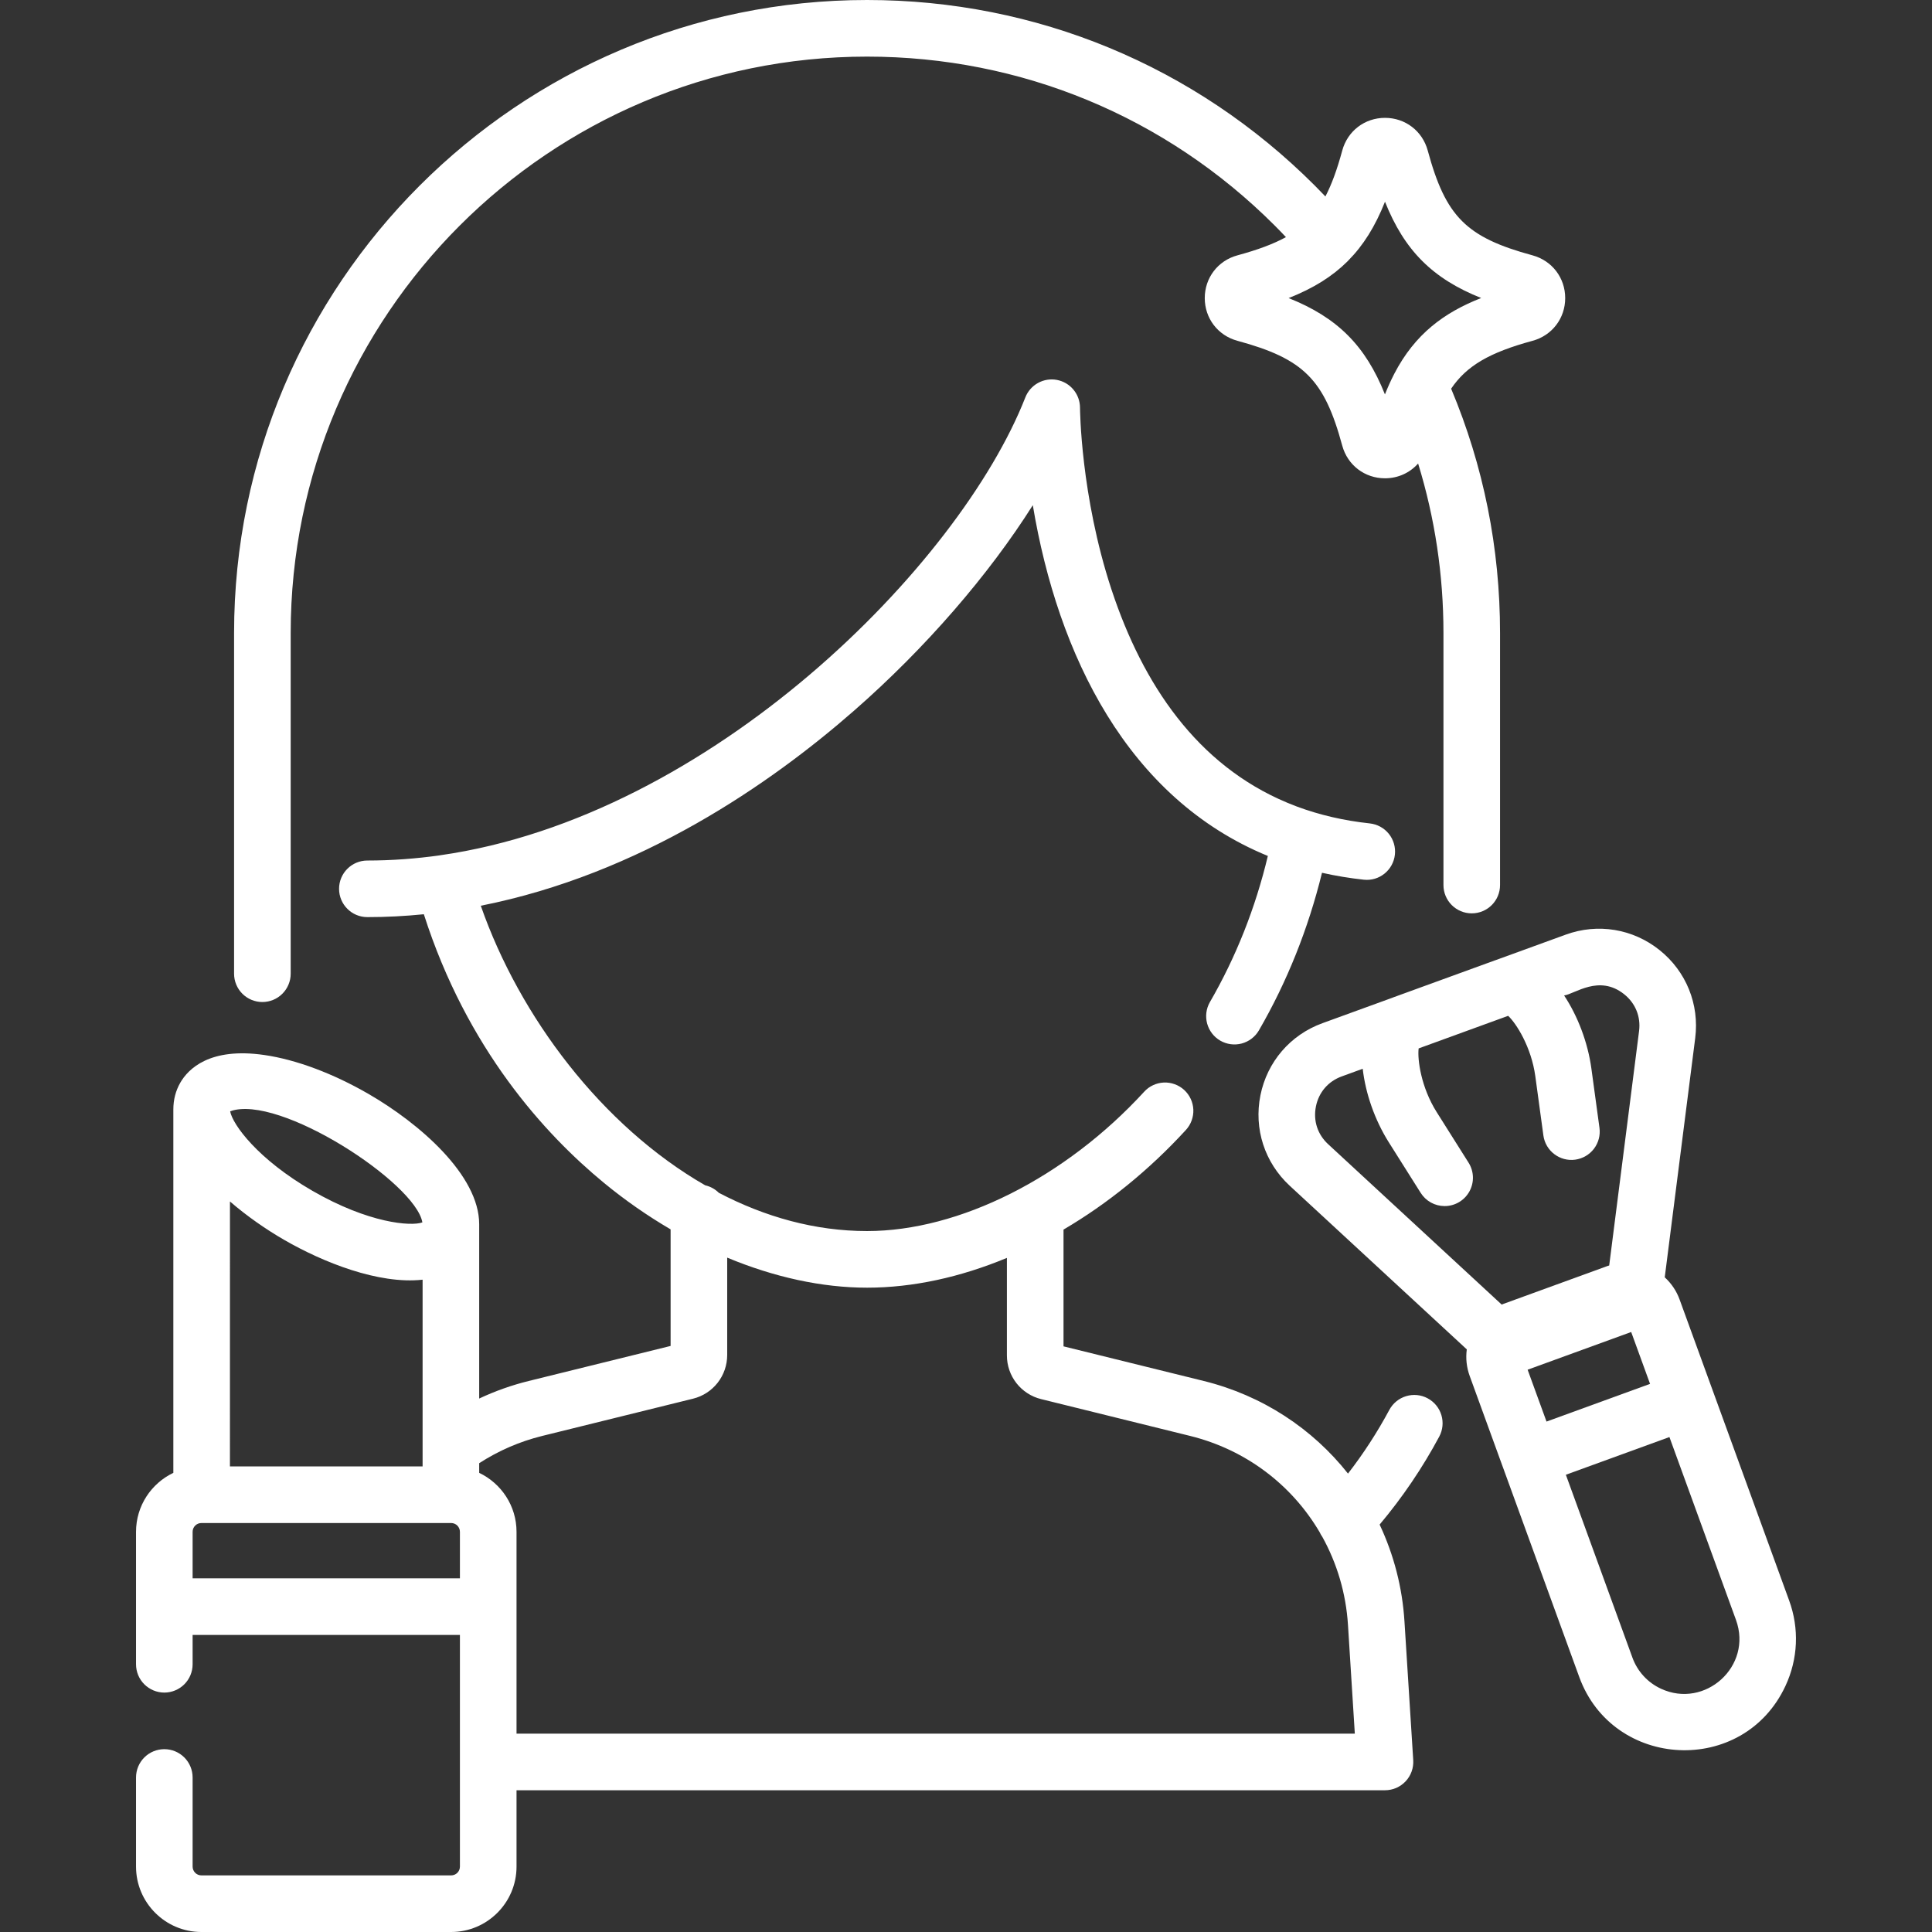<svg width="76" height="76" viewBox="0 0 76 76" fill="none" xmlns="http://www.w3.org/2000/svg">
<rect x="0" y="0" width="76" height="76" fill="#333333" stroke="none"/>
<path d="M56.16 55.006C55.9 54.866 55.595 54.836 55.312 54.922C55.03 55.007 54.793 55.201 54.653 55.461C54.181 56.34 53.638 57.178 53.027 57.967C51.631 56.202 49.663 54.895 47.352 54.324L41.836 52.962V48.369C43.56 47.357 45.199 46.033 46.651 44.449C46.75 44.341 46.826 44.215 46.876 44.078C46.926 43.94 46.949 43.794 46.943 43.648C46.936 43.502 46.901 43.359 46.839 43.226C46.778 43.094 46.69 42.975 46.583 42.876C46.475 42.777 46.349 42.701 46.211 42.651C46.074 42.601 45.928 42.578 45.782 42.584C45.636 42.591 45.492 42.626 45.36 42.688C45.227 42.749 45.108 42.837 45.01 42.945C41.91 46.326 37.733 48.427 34.108 48.427C32.063 48.427 30.094 47.872 28.277 46.922C28.129 46.775 27.943 46.673 27.74 46.627C23.678 44.292 20.439 39.998 18.913 35.629C25.19 34.387 30.32 30.824 33.596 27.956C36.409 25.496 38.901 22.607 40.628 19.873C41.613 25.774 44.363 31.411 49.874 33.671C49.385 35.719 48.619 37.65 47.592 39.424C47.447 39.679 47.409 39.981 47.486 40.264C47.563 40.547 47.748 40.789 48.002 40.936C48.256 41.083 48.558 41.124 48.842 41.05C49.125 40.975 49.369 40.792 49.518 40.54C50.63 38.621 51.463 36.537 52.004 34.333C52.546 34.455 53.094 34.545 53.646 34.605C54.259 34.672 54.806 34.228 54.872 33.617C54.888 33.471 54.874 33.324 54.833 33.184C54.792 33.044 54.724 32.913 54.632 32.799C54.54 32.685 54.427 32.591 54.299 32.521C54.17 32.451 54.03 32.407 53.884 32.391C52.864 32.281 51.907 32.059 51.015 31.727C50.888 31.679 50.762 31.629 50.637 31.577L50.635 31.576C47.078 30.09 44.956 26.905 43.737 23.232L43.718 23.176C42.506 19.487 42.485 16.075 42.485 16.04C42.484 15.78 42.394 15.529 42.228 15.329C42.063 15.129 41.833 14.994 41.578 14.945C41.323 14.897 41.059 14.939 40.832 15.065C40.605 15.19 40.429 15.391 40.334 15.633C37.743 22.24 27.96 32.128 17.313 33.644C17.305 33.645 17.297 33.647 17.289 33.649C16.365 33.778 15.418 33.851 14.451 33.851C13.836 33.851 13.338 34.349 13.338 34.964C13.338 35.579 13.836 36.077 14.451 36.077C15.198 36.077 15.939 36.038 16.673 35.964C18.363 41.25 21.428 44.615 23.765 46.537C24.587 47.213 25.461 47.822 26.38 48.36V52.946L20.795 54.325C20.126 54.49 19.474 54.722 18.85 55.015V48.157C18.85 46.23 16.502 44.19 14.492 43.03C13.097 42.224 11.642 41.681 10.396 41.501C8.25 41.19 7.406 42.047 7.093 42.589C6.911 42.906 6.819 43.26 6.819 43.643V57.938C5.952 58.352 5.351 59.235 5.351 60.258V65.468C5.351 65.764 5.468 66.047 5.677 66.256C5.885 66.464 6.169 66.582 6.464 66.582C6.759 66.582 7.042 66.464 7.251 66.256C7.46 66.047 7.577 65.764 7.577 65.468V64.314H18.092V73.428C18.092 73.519 18.056 73.607 17.991 73.672C17.926 73.737 17.838 73.773 17.747 73.773H7.923C7.831 73.773 7.743 73.737 7.679 73.672C7.614 73.607 7.577 73.519 7.577 73.428V69.921C7.577 69.626 7.46 69.343 7.251 69.134C7.042 68.925 6.759 68.808 6.464 68.808C6.169 68.808 5.885 68.925 5.677 69.134C5.468 69.343 5.351 69.626 5.351 69.921V73.428C5.351 74.846 6.505 76 7.923 76H17.747C19.165 76 20.319 74.846 20.319 73.428V70.424H54.481C54.634 70.424 54.784 70.393 54.924 70.333C55.063 70.272 55.189 70.184 55.293 70.073C55.397 69.962 55.478 69.831 55.529 69.688C55.581 69.545 55.602 69.393 55.593 69.241L55.248 63.78C55.166 62.46 54.834 61.168 54.271 59.973C55.17 58.904 55.956 57.744 56.616 56.513C56.755 56.253 56.786 55.948 56.7 55.665C56.615 55.382 56.42 55.145 56.16 55.006ZM16.615 48.086C16.172 48.248 14.502 48.121 12.289 46.843C10.14 45.603 9.149 44.238 9.053 43.715C10.966 43.017 16.35 46.531 16.615 48.086ZM9.046 47.263C9.72 47.846 10.468 48.363 11.176 48.772C12.701 49.653 14.89 50.531 16.624 50.34V57.685H9.045L9.046 47.263ZM18.092 62.087H7.577V60.258C7.577 60.166 7.613 60.078 7.678 60.013C7.743 59.948 7.831 59.912 7.923 59.912L17.735 59.912H17.737L17.743 59.912H17.746C17.838 59.912 17.926 59.948 17.991 60.013C18.055 60.078 18.092 60.166 18.092 60.258V62.087ZM20.319 68.197V63.206L20.319 63.2L20.319 63.194V60.258C20.319 59.235 19.717 58.352 18.85 57.938V57.559C19.611 57.066 20.449 56.703 21.329 56.486L27.261 55.021C27.645 54.927 27.986 54.706 28.23 54.395C28.474 54.083 28.606 53.699 28.606 53.303V49.472C30.452 50.241 32.332 50.654 34.108 50.654C35.91 50.654 37.781 50.243 39.609 49.482V53.32C39.609 53.715 39.741 54.099 39.985 54.411C40.229 54.722 40.57 54.943 40.954 55.037L46.818 56.486C49.019 57.03 50.824 58.421 51.913 60.275C51.942 60.339 51.977 60.4 52.018 60.458C52.593 61.497 52.947 62.672 53.026 63.92L53.295 68.197H20.319Z" fill="white"/>
<path d="M60.287 10.045C57.68 9.337 56.87 8.528 56.163 5.92C55.954 5.152 55.279 4.636 54.482 4.636C53.686 4.636 53.01 5.152 52.801 5.921C52.599 6.668 52.385 7.254 52.138 7.728C51.999 7.582 51.858 7.437 51.715 7.294C47.011 2.59 40.758 0 34.108 0C20.378 0 9.208 11.17 9.208 24.9V38.304C9.208 38.599 9.325 38.882 9.534 39.091C9.743 39.3 10.026 39.417 10.321 39.417C10.617 39.417 10.9 39.3 11.108 39.091C11.317 38.882 11.435 38.599 11.435 38.304V24.9C11.435 12.398 21.606 2.227 34.108 2.227C40.164 2.227 45.857 4.585 50.14 8.868C50.291 9.019 50.439 9.172 50.586 9.328C50.096 9.597 49.48 9.827 48.676 10.045C47.908 10.254 47.392 10.929 47.392 11.726C47.392 12.522 47.908 13.198 48.677 13.406C51.284 14.114 52.094 14.923 52.801 17.532C53.01 18.299 53.686 18.815 54.482 18.815C54.999 18.815 55.464 18.596 55.785 18.233C56.446 20.38 56.782 22.612 56.782 24.9V34.816C56.782 35.431 57.28 35.929 57.895 35.929C58.51 35.929 59.008 35.431 59.008 34.816V24.9C59.008 21.564 58.361 18.334 57.084 15.29C57.697 14.383 58.602 13.864 60.287 13.406L60.288 13.406C61.055 13.197 61.571 12.522 61.571 11.726C61.571 10.93 61.055 10.254 60.287 10.045ZM54.85 14.698L54.843 14.713L54.839 14.72C54.706 14.979 54.587 15.244 54.48 15.515C53.719 13.6 52.606 12.487 50.691 11.726C51.673 11.338 52.415 10.871 53.012 10.277C53.016 10.273 53.019 10.269 53.023 10.265L53.039 10.248C53.63 9.651 54.096 8.911 54.482 7.935C55.243 9.849 56.355 10.962 58.266 11.723C56.815 12.292 55.664 13.133 54.85 14.698ZM70.381 62.961L66.072 51.122C65.951 50.787 65.75 50.487 65.487 50.247L66.685 40.838C66.855 39.506 66.33 38.21 65.281 37.372C64.232 36.534 62.852 36.307 61.59 36.767L58.826 37.773C58.823 37.774 58.82 37.774 58.817 37.775L54.792 39.24C54.79 39.241 54.788 39.243 54.785 39.244L52.02 40.25C50.758 40.709 49.847 41.769 49.582 43.086C49.317 44.402 49.748 45.732 50.734 46.644L57.7 53.081C57.652 53.434 57.692 53.793 57.814 54.127L59.124 57.727L59.124 57.728L59.125 57.729L62.123 65.967C63.45 69.614 68.577 69.877 70.235 66.321C70.731 65.257 70.783 64.064 70.381 62.961ZM59.074 51.32L52.245 45.009C51.828 44.623 51.653 44.083 51.765 43.525C51.877 42.968 52.247 42.537 52.781 42.343L53.606 42.042C53.713 42.994 54.071 44.046 54.631 44.934L55.886 46.924C55.987 47.084 56.126 47.215 56.291 47.306C56.456 47.397 56.641 47.444 56.829 47.444C57.028 47.444 57.224 47.39 57.395 47.289C57.566 47.188 57.707 47.042 57.803 46.868C57.899 46.694 57.947 46.497 57.941 46.298C57.935 46.099 57.876 45.905 57.77 45.737L56.514 43.745C55.899 42.77 55.753 41.674 55.806 41.242L59.327 39.96C59.646 40.257 60.239 41.19 60.395 42.333L60.713 44.666C60.796 45.275 61.36 45.702 61.966 45.618C62.258 45.578 62.523 45.424 62.702 45.189C62.881 44.954 62.959 44.657 62.919 44.365L62.601 42.033C62.459 40.993 62.057 39.957 61.528 39.159C61.95 39.102 62.904 38.322 63.891 39.111C64.335 39.466 64.549 39.993 64.477 40.557L63.302 49.781C63.281 49.788 63.26 49.793 63.239 49.8L59.135 51.294C59.114 51.302 59.094 51.312 59.074 51.32ZM60.093 53.881L64.167 52.398L64.909 54.438L60.836 55.921L60.093 53.881ZM65.336 66.429C65.078 66.309 64.845 66.139 64.653 65.929C64.461 65.719 64.312 65.473 64.215 65.205L61.597 58.013L65.671 56.53L68.289 63.723C68.953 65.547 67.068 67.236 65.336 66.429Z" fill="white"/>
</svg>
